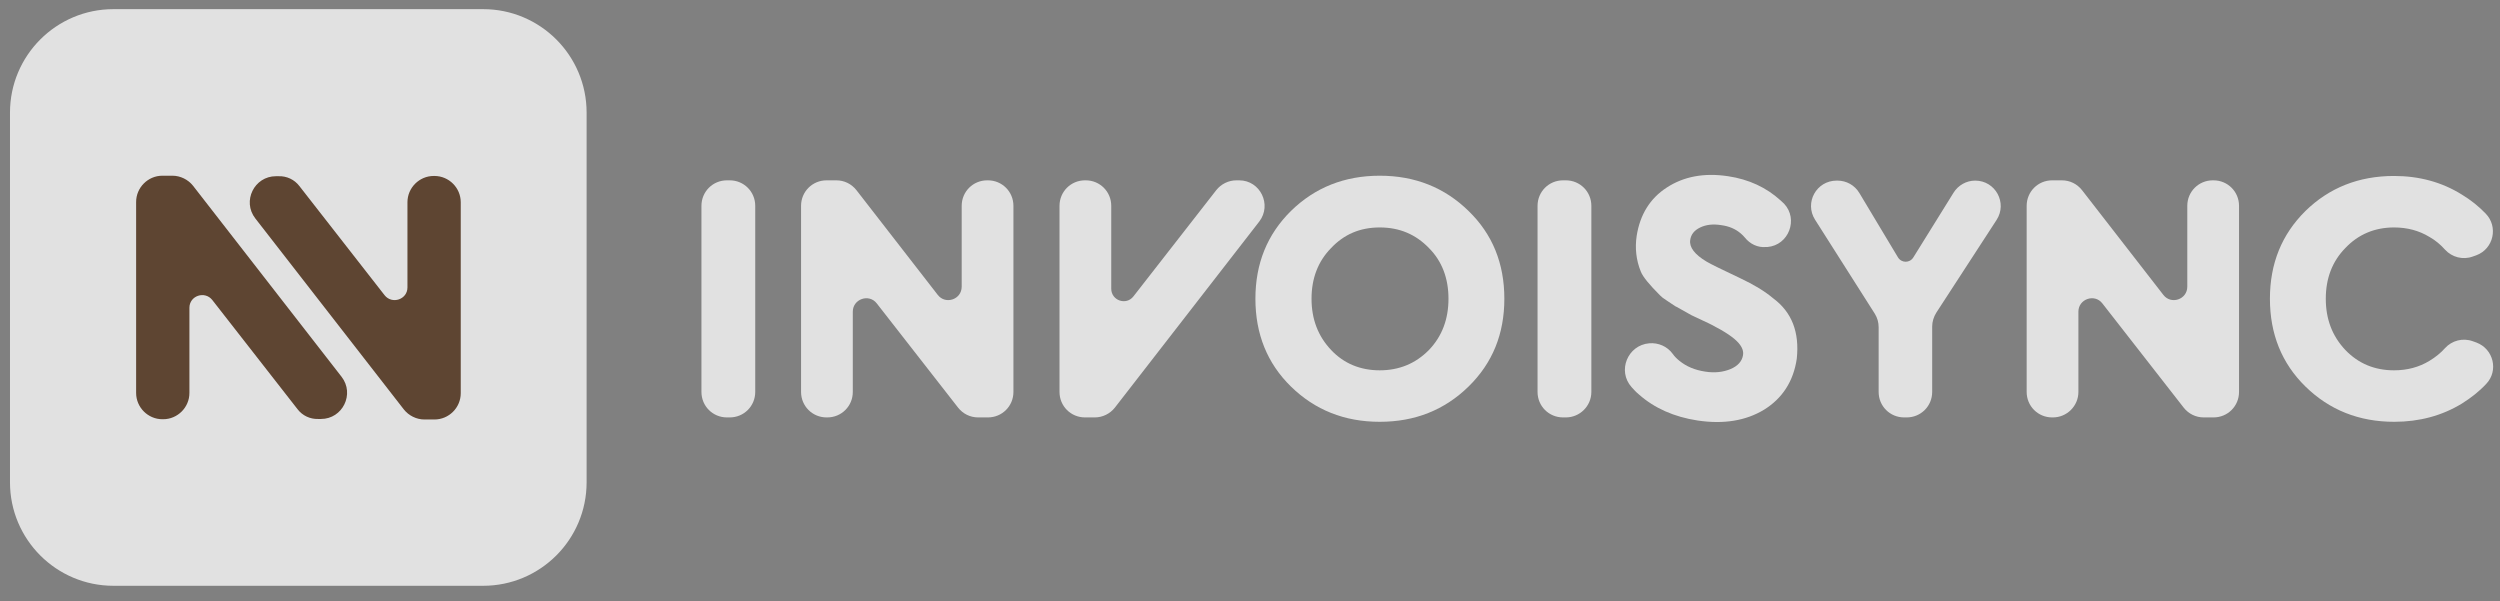 <svg width="158" height="38" viewBox="0 0 158 38" fill="none" xmlns="http://www.w3.org/2000/svg">
<rect x="0" y="0" width="158" height="38" fill="#808080" stroke="none"/>
<path d="M30.534 0.578H7.171C3.559 0.578 0.631 3.507 0.631 7.119V30.481C0.631 34.093 3.559 37.022 7.171 37.022H30.534C34.146 37.022 37.074 34.093 37.074 30.481V7.119C37.074 3.507 34.146 0.578 30.534 0.578Z" fill="white" fill-opacity="0.76"/>
<path d="M18.918 11.755L24.303 18.654C24.775 19.256 25.751 18.93 25.751 18.166V12.78C25.751 11.869 26.5 11.121 27.41 11.121H27.459C28.37 11.121 29.119 11.869 29.119 12.78V24.852C29.119 25.763 28.37 26.512 27.459 26.512H26.825C26.32 26.512 25.832 26.268 25.523 25.877L16.136 13.805C15.29 12.715 16.071 11.137 17.438 11.137H17.616C18.121 11.121 18.609 11.349 18.918 11.755Z" fill="#5E4532"/>
<path d="M18.804 25.861L13.419 18.963C12.947 18.361 11.971 18.686 11.971 19.451V24.836C11.971 25.747 11.223 26.495 10.312 26.495H10.263C9.352 26.495 8.603 25.747 8.603 24.836V12.764C8.603 11.853 9.352 11.105 10.263 11.105H10.897C11.402 11.105 11.89 11.349 12.199 11.739L21.586 23.811C22.432 24.901 21.651 26.479 20.285 26.479H20.106C19.601 26.495 19.113 26.268 18.804 25.861Z" fill="#5E4532"/>
<path d="M46.12 26.381H45.941C45.047 26.381 44.331 25.666 44.331 24.771V13.008C44.331 12.113 45.047 11.397 45.941 11.397H46.12C47.015 11.397 47.731 12.113 47.731 13.008V24.771C47.731 25.666 47.015 26.381 46.12 26.381Z" fill="white" fill-opacity="0.76"/>
<path d="M81.587 24.429C80.091 22.965 79.342 21.11 79.342 18.881C79.342 16.652 80.091 14.814 81.587 13.334C83.1 11.853 84.972 11.105 87.2 11.105C89.429 11.105 91.3 11.853 92.813 13.334C94.326 14.798 95.075 16.652 95.075 18.881C95.075 21.11 94.326 22.949 92.813 24.429C91.3 25.91 89.429 26.658 87.2 26.658C84.972 26.658 83.1 25.91 81.587 24.429ZM87.2 23.404C88.421 23.404 89.462 22.981 90.308 22.119C91.138 21.257 91.544 20.167 91.544 18.881C91.544 17.596 91.138 16.506 90.308 15.676C89.478 14.814 88.453 14.375 87.2 14.375C85.948 14.375 84.939 14.814 84.126 15.676C83.296 16.522 82.889 17.596 82.889 18.881C82.889 20.167 83.296 21.24 84.126 22.119C84.939 22.981 85.98 23.404 87.2 23.404Z" fill="white" fill-opacity="0.76"/>
<path d="M98.963 26.381H98.784C97.889 26.381 97.173 25.666 97.173 24.771V13.008C97.173 12.113 97.889 11.397 98.784 11.397H98.963C99.858 11.397 100.574 12.113 100.574 13.008V24.771C100.574 25.666 99.841 26.381 98.963 26.381Z" fill="white" fill-opacity="0.76"/>
<path d="M111.702 15.611H111.604C111.084 15.66 110.595 15.416 110.27 15.009C110.205 14.928 110.107 14.83 110.01 14.749C109.684 14.472 109.278 14.293 108.773 14.228C108.269 14.147 107.83 14.196 107.455 14.375C107.081 14.554 106.87 14.814 106.821 15.172C106.756 15.627 107.098 16.083 107.862 16.538C108.139 16.701 108.838 17.043 109.977 17.58C110.839 17.986 111.539 18.409 112.06 18.849C113.247 19.727 113.735 20.996 113.556 22.672C113.345 24.104 112.645 25.177 111.49 25.893C110.335 26.593 108.936 26.821 107.293 26.577C105.796 26.349 104.56 25.796 103.583 24.933C103.404 24.787 103.258 24.624 103.112 24.462C102.2 23.437 102.868 21.81 104.234 21.696C104.804 21.647 105.373 21.891 105.715 22.363C105.829 22.526 105.975 22.672 106.138 22.802C106.577 23.16 107.114 23.388 107.765 23.485C108.367 23.583 108.903 23.518 109.375 23.323C109.831 23.128 110.091 22.835 110.156 22.46C110.205 22.2 110.107 21.94 109.88 21.68C109.603 21.354 109.034 20.964 108.171 20.524L107.976 20.427C107.293 20.101 106.935 19.939 106.902 19.922L105.975 19.402C105.942 19.386 105.91 19.369 105.877 19.353C105.503 19.109 105.243 18.93 105.08 18.816C105.031 18.767 104.966 18.718 104.917 18.67C104.25 18.003 103.827 17.498 103.697 17.157C103.404 16.441 103.323 15.676 103.437 14.912C103.648 13.561 104.283 12.536 105.34 11.853C106.414 11.153 107.699 10.909 109.213 11.137C110.53 11.332 111.637 11.853 112.531 12.666C112.613 12.731 112.678 12.813 112.759 12.878C113.67 13.854 113.052 15.497 111.702 15.611Z" fill="white" fill-opacity="0.76"/>
<path d="M118.486 19.825L114.712 13.887C114.028 12.813 114.793 11.414 116.078 11.414H116.127C116.697 11.414 117.217 11.707 117.51 12.195L119.95 16.262C120.178 16.636 120.699 16.636 120.927 16.262L123.465 12.178C123.757 11.707 124.278 11.414 124.831 11.414C126.116 11.414 126.881 12.829 126.182 13.903L122.375 19.76C122.212 20.02 122.114 20.329 122.114 20.638V24.771C122.114 25.666 121.398 26.381 120.504 26.381H120.341C119.446 26.381 118.73 25.666 118.73 24.771V20.687C118.73 20.378 118.649 20.085 118.486 19.825Z" fill="white" fill-opacity="0.76"/>
<path d="M129.744 26.381H129.695C128.801 26.381 128.085 25.666 128.085 24.771V13.008C128.085 12.113 128.801 11.397 129.695 11.397H130.314C130.818 11.397 131.273 11.625 131.583 12.016L136.724 18.637C137.212 19.272 138.237 18.93 138.237 18.117V13.008C138.237 12.113 138.953 11.397 139.847 11.397H139.896C140.791 11.397 141.507 12.113 141.507 13.008V24.771C141.507 25.666 140.791 26.381 139.896 26.381H139.278C138.774 26.381 138.318 26.154 138.009 25.763L132.868 19.174C132.38 18.54 131.355 18.898 131.355 19.695V24.771C131.355 25.666 130.623 26.381 129.744 26.381Z" fill="white" fill-opacity="0.76"/>
<path d="M52.286 26.381H52.238C51.343 26.381 50.627 25.666 50.627 24.771V13.008C50.627 12.113 51.343 11.397 52.238 11.397H52.856C53.36 11.397 53.816 11.625 54.125 12.016L59.266 18.637C59.754 19.272 60.779 18.93 60.779 18.117V13.008C60.779 12.113 61.495 11.397 62.39 11.397H62.438C63.333 11.397 64.049 12.113 64.049 13.008V24.771C64.049 25.666 63.333 26.381 62.438 26.381H61.82C61.316 26.381 60.86 26.154 60.551 25.763L55.41 19.174C54.922 18.54 53.897 18.898 53.897 19.695V24.771C53.897 25.666 53.181 26.381 52.286 26.381Z" fill="white" fill-opacity="0.76"/>
<path d="M151.301 11.121C152.895 11.121 154.327 11.511 155.58 12.292C156.149 12.634 156.654 13.041 157.093 13.496C157.906 14.326 157.597 15.725 156.507 16.132L156.279 16.213C155.661 16.441 154.962 16.262 154.522 15.774C154.246 15.465 153.92 15.188 153.546 14.977C152.879 14.57 152.131 14.375 151.301 14.375C150.081 14.375 149.04 14.814 148.226 15.676C147.396 16.522 146.99 17.596 146.99 18.881C146.99 20.167 147.396 21.24 148.226 22.119C149.056 22.981 150.081 23.404 151.301 23.404C152.131 23.404 152.879 23.209 153.546 22.802C153.92 22.575 154.246 22.314 154.522 22.005C154.962 21.517 155.661 21.338 156.279 21.566L156.507 21.647C157.597 22.054 157.923 23.437 157.125 24.267C156.686 24.738 156.166 25.145 155.596 25.503C154.343 26.268 152.912 26.658 151.317 26.658C149.088 26.658 147.217 25.91 145.704 24.429C144.208 22.965 143.459 21.11 143.459 18.881C143.459 16.652 144.208 14.814 145.704 13.334C147.201 11.869 149.072 11.121 151.301 11.121Z" fill="white" fill-opacity="0.76"/>
<path d="M78.138 11.397H78.317C79.651 11.397 80.399 12.943 79.586 14.001L70.459 25.763C70.15 26.154 69.678 26.381 69.19 26.381H68.572C67.677 26.381 66.961 25.666 66.961 24.771V13.008C66.961 12.113 67.677 11.397 68.572 11.397H68.62C69.515 11.397 70.231 12.113 70.231 13.008V18.247C70.231 18.995 71.175 19.32 71.63 18.735L76.869 12.016C77.178 11.625 77.65 11.397 78.138 11.397Z" fill="white" fill-opacity="0.76"/>
</svg>
